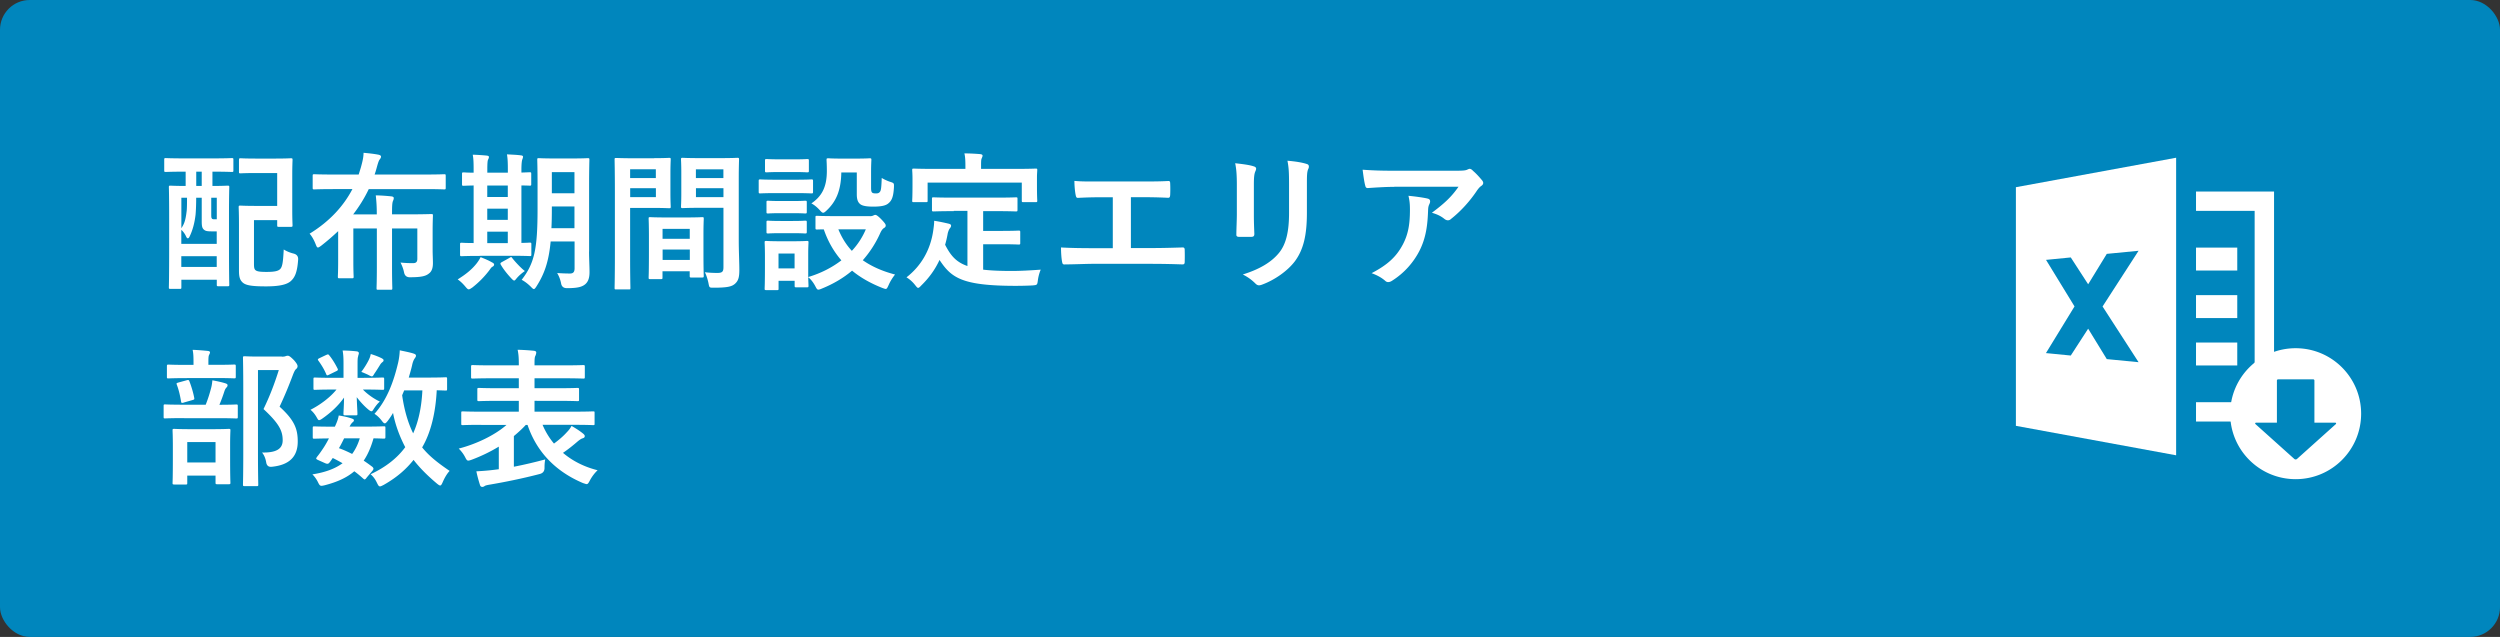 <svg xmlns="http://www.w3.org/2000/svg" id="_レイヤー_2" data-name="レイヤー_2" viewBox="0 0 420 107"><rect x="0" y="0" width="420" height="107" fill="#333333" stroke="none"/><defs><style>.cls-1{fill:#fff}</style></defs><g id="oguni"><rect width="420" height="107" fill="#0086bd" rx="5" ry="5"/><path d="m338.67 71.54 26.92 4.95V26.5l-26.92 4.95zm5.05-27.88 4.17-.41 2.92 4.51 3.13-5.11 5.34-.52-6.05 9.36 6.05 9.36-5.34-.52-3.13-5.11-2.92 4.51-4.17-.41 4.8-7.84-4.8-7.84Zm25.21-11.48v3.25h9.85v32.14h-9.85v3.25h13.11V32.18z" class="cls-1"/><path d="M368.93 41.6h6.93v3.85h-6.93zm0 7.98h6.93v3.85h-6.93zm0 7.97h6.93v3.85h-6.93zm16.74.95c-6.08 0-11 4.92-11 11s4.92 11 11 11 11-4.92 11-11-4.92-11-11-11m6.76 12.74-6.52 5.85c-.13.13-.35.13-.48 0l-6.52-5.85c-.09-.09-.02-.23.1-.23h3.51v-7.08c0-.11.09-.2.2-.2h5.9c.11 0 .2.09.2.2v7.08h3.51c.12 0 .18.15.1.23M30.89 28.84c-2.17 0-2.9.05-3.05.05-.22 0-.25-.03-.25-.28v-1.77c0-.25.03-.28.25-.28.15 0 .88.05 3.05.05h5c2.15 0 2.9-.05 3.05-.05.25 0 .27.03.27.28v1.77c0 .25-.02.28-.27.28-.15 0-.9-.05-3.05-.05h-.2v2.4c1.75 0 2.37-.05 2.55-.05.25 0 .28.03.28.25 0 .15-.05 1.3-.05 4.72v4.65c0 5.72.05 6.85.05 7 0 .25-.03.28-.28.28h-1.52c-.28 0-.3-.03-.3-.28v-.82h-5.95v1.27c0 .25-.03.27-.25.27h-1.58c-.25 0-.27-.02-.27-.27 0-.17.05-1.3.05-7.17v-4.25c0-4.07-.05-5.25-.05-5.4 0-.22.02-.25.27-.25.12 0 .8.05 2.55.05v-2.4zm2.07 4.38c0 .92-.03 1.97-.1 2.8-.15 1.35-.48 2.67-1.05 3.8-.08.15-.18.22-.25.22-.1 0-.2-.1-.3-.32-.18-.42-.5-.85-.8-1.1v2.35h5.95v-2.1h-.92c-.7 0-1-.08-1.22-.28-.3-.25-.38-.58-.38-1.42v-3.95h-.92Zm-2.49 5.12c.55-.83.72-1.45.9-2.97.05-.6.05-1.4.05-2.15h-.95zm5.94 6.5v-1.8h-5.95v1.8zm-2.52-13.6v-2.4h-.92v2.4zm1.6 1.98v2.6c0 .58 0 .72.08.85.07.15.22.17.47.17h.38v-3.62h-.92Zm4.67-6.35c0-.25.02-.28.27-.28.15 0 .75.05 2.6.05h3.2c1.85 0 2.47-.05 2.62-.05.27 0 .3.03.3.28 0 .15-.05.9-.05 2.67v5.62c0 1.77.05 2.52.05 2.67 0 .25-.03.28-.3.28h-2c-.25 0-.28-.03-.28-.28v-.85h-3.9v7.25c0 .58.02.92.22 1.12.25.25.75.33 1.88.33 1.2 0 1.95-.1 2.32-.5.38-.42.47-1.25.58-3.27.47.3 1.07.55 1.7.7q.77.22.72 1c-.15 2.27-.62 3.05-1.22 3.6-.65.58-1.85.9-4.2.9s-3.37-.17-3.9-.65c-.45-.42-.62-.9-.62-2v-7.77c0-1.8-.05-2.7-.05-2.85 0-.28.02-.3.3-.3.15 0 .88.05 2.37.05h3.8v-5.52h-3.55c-1.85 0-2.45.05-2.6.05-.25 0-.27-.03-.27-.25v-2Zm15.75 4.9c-2.2 0-2.95.05-3.1.05-.25 0-.28-.02-.28-.3v-1.95c0-.28.03-.3.28-.3.15 0 .9.05 3.1.05h4.35l.37-1.2c.3-1.1.43-1.67.45-2.45.9.08 1.7.17 2.4.3.3.05.53.15.53.33 0 .2-.1.33-.23.5-.17.22-.3.67-.52 1.47-.1.35-.2.72-.33 1.05h8.57c2.2 0 2.97-.05 3.1-.05.25 0 .28.02.28.3v1.95c0 .28-.03.3-.28.3-.12 0-.9-.05-3.1-.05h-9.55c-.72 1.52-1.6 2.92-2.62 4.25h3.97c0-1.27-.05-2.07-.17-3.2.95.02 1.77.08 2.62.17.25.03.4.12.4.28 0 .17-.05.3-.12.47-.15.33-.17.92-.17 2.27h2.87c2.37 0 3.55-.05 3.72-.05.25 0 .28.02.28.27 0 .15-.05 1.03-.05 2.75v2.9c0 .92.05 1.67.05 2.33 0 .82-.2 1.37-.62 1.7-.55.47-1.27.67-3.27.67q-.77 0-.95-.77c-.12-.62-.33-1.15-.6-1.7.83.08 1.4.1 2.12.1.47 0 .7-.2.7-.73v-5.1h-4.25v6.5c0 2.27.05 3.4.05 3.52 0 .25-.03.28-.28.28h-2.1c-.25 0-.27-.03-.27-.28 0-.15.05-1.25.05-3.52v-6.5h-3.95v5.3c0 2 .05 2.62.05 2.77 0 .28-.02.3-.3.3h-2.07c-.25 0-.28-.02-.28-.3 0-.15.05-.77.05-2.77v-4.85c-.9.85-1.85 1.67-2.85 2.45-.28.2-.42.3-.55.3-.15 0-.22-.15-.38-.55-.28-.72-.65-1.37-1.02-1.77 3.42-2.1 5.72-4.67 7.2-7.5h-3.3Zm23.38 16.57c-.25.17-.4.27-.55.27s-.3-.15-.55-.45c-.48-.57-.9-.95-1.3-1.22 1.45-.9 2.47-1.75 3.25-2.77.27-.37.45-.65.6-.97.75.3 1.25.5 1.92.88.25.12.35.22.35.38 0 .12-.08.25-.27.35-.23.12-.33.33-.55.62a15.7 15.7 0 0 1-2.9 2.92Zm1.4-5.35c-2.22 0-2.97.05-3.12.05-.25 0-.28-.03-.28-.28v-1.7c0-.25.03-.28.28-.28.12 0 .62.05 2 .05v-9.67c-1.1.02-1.55.05-1.65.05-.28 0-.3-.03-.3-.25v-1.72c0-.25.02-.28.3-.28.1 0 .55.05 1.65.05v-.42c0-1.25-.02-1.92-.15-2.6.77.02 1.67.08 2.37.15.2.03.35.08.35.23 0 .17-.07.3-.15.47s-.12.62-.12 1.72v.45h3.45v-.48c0-1.25-.03-1.9-.15-2.6.78.05 1.62.07 2.35.17.22.02.35.1.35.22 0 .17-.07.33-.12.47-.07.2-.15.65-.15 1.75v.45c.88-.03 1.3-.05 1.4-.05.22 0 .25.03.25.28v1.72c0 .22-.03.25-.25.25-.1 0-.52-.03-1.4-.03v9.65c.9-.02 1.32-.05 1.42-.05.22 0 .25.03.25.28v1.7c0 .25-.03.28-.25.28-.15 0-.9-.05-3.05-.05H80.7Zm4.62-9.9v-1.92h-3.45v1.92zm0 3.85v-1.88h-3.45v1.88zm0 3.9v-1.92h-3.45v1.92zm.25 2.5q.225-.15.3-.15c.08 0 .12.05.2.17.52.67 1.57 1.78 2.12 2.17-.5.35-.95.72-1.38 1.22-.2.25-.3.38-.42.38-.1 0-.22-.1-.42-.3-.67-.72-1.3-1.47-1.8-2.32-.15-.23-.1-.33.1-.45zm13.4-1.08c0 1.17.08 2.45.08 3.45s-.23 1.62-.73 2.05c-.52.42-1.2.65-3.07.65q-.82 0-.97-.77c-.12-.67-.4-1.35-.67-1.77.78.05 1.52.08 2.15.08.55 0 .78-.25.78-.88v-4.5h-4.02c-.33 3.5-1.1 5.52-2.37 7.52-.2.32-.33.47-.45.47s-.25-.12-.5-.38c-.47-.47-1.05-.92-1.55-1.17 2.12-2.75 2.67-5.07 2.67-11.9v-4.12c0-2.6-.05-3.97-.05-4.12 0-.28.02-.3.27-.3.17 0 .78.05 2.57.05h3.07c1.83 0 2.42-.05 2.58-.05.25 0 .27.03.27.3 0 .15-.05 1.52-.05 4.12v11.27Zm-2.45-3.92v-3.65h-3.8v.45c0 1.17-.02 2.25-.07 3.2zm-3.8-9.42v3.55h3.8v-3.55zm17.2-2.35c1.62 0 2.38-.05 2.52-.05.23 0 .25.03.25.3 0 .15-.05.88-.05 2.38v3.1c0 1.53.05 2.22.05 2.38 0 .27-.02.3-.25.3-.15 0-.9-.05-2.52-.05h-4.05v8.1c0 3.45.05 5.15.05 5.32 0 .25-.02.27-.27.27h-2.12c-.25 0-.27-.02-.27-.27 0-.18.05-1.88.05-5.32V32.21c0-3.47-.05-5.22-.05-5.37 0-.27.02-.3.27-.3.17 0 1.12.05 2.95.05h3.45Zm-4.05 1.87v1.47h4.32v-1.47zm4.33 3.18h-4.32v1.5h4.32zm-.95 15.27c-.25 0-.27-.02-.27-.3 0-.15.05-.83.05-4.52v-2.2c0-2.2-.05-2.95-.05-3.12 0-.25.02-.27.27-.27.17 0 .78.05 2.67.05h3.37c1.9 0 2.5-.05 2.67-.05.25 0 .28.02.28.27 0 .15-.05.9-.05 2.7v2.47c0 3.62.05 4.3.05 4.42 0 .25-.03.28-.28.28h-1.8c-.25 0-.28-.03-.28-.28v-.77h-4.57v1.02c0 .28-.02.3-.3.3h-1.77Zm2.07-6.77h4.57v-1.67h-4.57zm4.58 3.55v-1.75h-4.57v1.75zm8.22-3.28c0 1.75.1 3.75.1 4.97s-.17 1.8-.72 2.3c-.53.47-1.22.67-3.57.67-.75 0-.75.02-.9-.78-.15-.7-.35-1.32-.6-1.82.78.1 1.57.12 2.1.12.83 0 1.02-.23 1.02-.97v-9.97h-4.1c-1.95 0-2.6.05-2.75.05-.25 0-.28-.03-.28-.3 0-.15.05-.72.05-2.2v-3.45c0-1.45-.05-2.05-.05-2.2 0-.27.03-.3.28-.3.15 0 .8.05 2.75.05h3.67c1.95 0 2.62-.05 2.77-.05.25 0 .28.03.28.3 0 .15-.05 1.17-.05 3.3v10.27Zm-7.2-11.95v1.47h4.62v-1.47zm4.63 4.68v-1.5h-4.62v1.5zm12.1-2.93c1.9 0 2.52-.05 2.67-.05.25 0 .28.03.28.28v1.77c0 .28-.03.3-.28.3-.15 0-.77-.05-2.67-.05h-3.25c-1.9 0-2.52.05-2.65.05-.25 0-.28-.02-.28-.3v-1.77c0-.25.03-.28.28-.28.12 0 .75.05 2.65.05zm12.5 6.13c.27 0 .42-.05.55-.1.1-.05.22-.12.38-.12.17 0 .47.22.95.7.58.6.78.88.78 1.05 0 .23-.08.33-.28.45s-.4.35-.6.77a18 18 0 0 1-2.97 4.65c1.5 1.05 3.3 1.85 5.42 2.4-.4.5-.8 1.12-1.07 1.75-.23.48-.3.67-.5.67-.12 0-.3-.07-.58-.17-1.9-.75-3.62-1.7-5.07-2.9-1.42 1.2-3.12 2.22-5.1 3.02-.27.12-.45.17-.57.17-.2 0-.3-.17-.53-.62-.3-.55-.67-1.07-1.17-1.47.03 1 .05 1.33.05 1.42 0 .25-.03.28-.28.28h-1.77c-.25 0-.28-.03-.28-.28v-.82h-2.7v1.3c0 .25-.02.27-.27.27h-1.77c-.28 0-.3-.03-.3-.27 0-.18.05-.75.05-3.77v-1.6c0-1.57-.05-2.17-.05-2.35 0-.25.03-.27.3-.27.15 0 .67.05 2.27.05h2.22c1.62 0 2.12-.05 2.3-.05.25 0 .28.02.28.27 0 .15-.05.75-.05 1.92v3.87c2.2-.65 4.07-1.65 5.57-2.8-1.25-1.45-2.25-3.15-2.95-5.2-.72 0-1.05.02-1.12.02-.25 0-.28-.02-.28-.3v-1.75c0-.23.03-.25.28-.25.15 0 .88.05 3.05.05h5.82Zm-12.8-9.55c1.62 0 2.1-.05 2.25-.05.28 0 .3.03.3.28v1.67c0 .25-.02.28-.3.28-.15 0-.62-.05-2.25-.05h-2.27c-1.62 0-2.12.05-2.27.05-.25 0-.28-.03-.28-.28V27c0-.25.03-.28.28-.28.15 0 .65.05 2.27.05zm-.2 7c1.52 0 1.97-.05 2.1-.05.27 0 .3.03.3.25v1.62c0 .25-.03.27-.3.27-.12 0-.58-.05-2.1-.05h-1.97c-1.52 0-1.97.05-2.12.05-.25 0-.28-.02-.28-.27v-1.62c0-.22.03-.25.28-.25.15 0 .6.05 2.12.05zm0 3.35c1.52 0 1.97-.05 2.1-.05.27 0 .3.02.3.27v1.6c0 .25-.03.28-.3.28-.12 0-.58-.05-2.1-.05h-1.97c-1.52 0-1.97.05-2.12.05-.25 0-.28-.03-.28-.28v-1.6c0-.25.03-.27.28-.27.15 0 .6.05 2.12.05zm-2.35 5.47v2.5h2.7v-2.5zm10.55-13.62c-.05 3.15-.95 4.95-2.45 6.37-.28.27-.45.4-.6.4s-.32-.15-.6-.47c-.38-.42-.92-.88-1.38-1.1 1.67-1.15 2.6-2.62 2.6-5.45 0-1.12-.05-1.7-.05-1.85 0-.25.03-.28.3-.28.15 0 .6.05 2.2.05h2.5c1.6 0 2.1-.05 2.25-.05.25 0 .28.03.28.28 0 .15-.05.75-.05 2.02v2.6c0 .4.02.7.17.85.12.12.3.15.7.15.35 0 .53-.12.67-.35.15-.25.2-.85.25-2.25.4.25 1 .53 1.47.67.62.2.6.25.58.9-.08 1.5-.33 2.2-.9 2.67-.42.4-1.22.58-2.55.58-1.02 0-1.72-.1-2.12-.35-.5-.33-.67-.88-.67-1.72v-3.67zm-.5 9.55c.58 1.4 1.32 2.6 2.27 3.62 1.05-1.12 1.82-2.37 2.35-3.62zm19.4-3.05c-2.42 0-3.22.05-3.37.05-.28 0-.3-.03-.3-.28v-1.82c0-.25.02-.27.3-.27.15 0 .95.05 3.37.05h7.05c2.4 0 3.22-.05 3.38-.05.25 0 .27.02.27.27v1.82c0 .25-.03.28-.27.28-.15 0-.98-.05-3.38-.05h-2.12v3.32h3.05c2.05 0 2.72-.05 2.88-.05.27 0 .3.02.3.27v1.82c0 .23-.03.25-.3.25-.15 0-.83-.05-2.88-.05h-3.05v4.27c1.27.15 2.85.22 4.82.22 1.42 0 3.2-.1 4.85-.22-.25.6-.4 1.2-.48 1.8-.1.78-.12.78-.9.85-.95.05-1.95.07-2.95.07-8.95-.02-10.7-1.37-12.67-4.35-.75 1.62-1.75 3-3.05 4.27-.25.27-.4.42-.55.42-.12 0-.25-.15-.5-.47-.43-.55-.92-.98-1.45-1.3 2.38-1.85 4.02-4.5 4.5-7.9.08-.58.15-1.05.15-1.6.82.12 1.65.3 2.37.47.35.08.47.17.47.35 0 .2-.12.35-.22.47-.12.15-.22.4-.33.77-.12.7-.27 1.35-.45 1.97.9 1.75 1.8 2.9 3.75 3.57v-9.27h-2.3Zm10.45-7.1c2.32 0 3.15-.05 3.3-.05.25 0 .27.03.27.25 0 .17-.05.6-.05 1.3v1.07c0 2.22.05 2.6.05 2.75 0 .25-.03.27-.27.27h-2.05c-.25 0-.28-.02-.28-.27v-3.02h-15.82v3.02c0 .25-.02.27-.3.27h-2.02c-.25 0-.27-.02-.27-.27 0-.17.05-.53.05-2.75v-.85c0-.92-.05-1.35-.05-1.52 0-.22.02-.25.27-.25.17 0 .97.05 3.32.05h5.35v-.22c0-1.1-.02-1.75-.17-2.38.92 0 1.82.05 2.67.12.22.03.38.1.38.25 0 .17-.08.3-.15.48-.1.22-.1.55-.1 1.5v.25zm19.32 13.3h3.57c1.67 0 3.35-.05 5.05-.1.28-.03.4.1.4.4.02.65.02 1.35 0 2 0 .32-.08.45-.38.45-1.2-.05-3.42-.1-5.05-.1h-10.05c-1.02 0-2.65.08-4.6.1-.4.03-.45-.07-.53-.5-.1-.55-.17-1.45-.17-2.35 1.8.1 3.7.12 5.3.12h3.4v-8.55H185c-1.8 0-2.85.05-3.87.1-.3.03-.35-.15-.43-.53-.1-.5-.2-1.47-.2-2.32 1.25.12 2.25.1 4.32.1h7.07c1.53 0 2.9 0 4.37-.08.25-.03.33.12.33.4.03.62.03 1.33 0 1.95-.03.32-.08.47-.35.47-1.67-.08-2.9-.1-4.3-.1h-1.95v8.52Zm17.78-10.6c0-1.72-.08-2.67-.28-3.65 1.05.12 2.38.27 3.1.52.3.08.42.22.42.4 0 .12-.05.25-.1.38-.23.47-.28 1.1-.28 2.37v5.05c0 1.3.05 2.27.08 3.15 0 .38-.15.5-.55.5h-2c-.35 0-.5-.12-.47-.43 0-.87.08-2.32.08-3.4v-4.9Zm11.77 4.67c0 3.7-.55 6.17-2.02 8.15-1.22 1.62-3.4 3.15-5.5 3.92-.2.08-.38.12-.53.12-.2 0-.38-.08-.6-.3-.6-.6-1.25-1.08-2.12-1.52 2.67-.83 4.77-2 6.1-3.65 1.15-1.42 1.67-3.5 1.67-6.67v-4.72c0-2.15-.05-2.95-.27-4.07 1.2.1 2.4.27 3.25.55.25.07.35.22.35.42 0 .12-.02.27-.1.4-.23.53-.23 1.17-.23 2.72zm14.68-4.35c-1.42 0-2.95.1-4.42.2-.3.02-.4-.15-.45-.38-.2-.7-.35-1.95-.45-2.7 1.7.12 3.07.17 5.07.17h10.72c1.05 0 1.47-.05 1.72-.15.12-.05.35-.17.47-.17.2 0 .4.15.58.35.55.47 1.02 1 1.5 1.57.12.15.2.3.2.45 0 .2-.12.37-.35.52-.28.2-.47.45-.67.72-1.17 1.77-2.72 3.5-4.4 4.82-.15.15-.32.22-.52.22s-.42-.1-.6-.25c-.62-.5-1.25-.77-2.08-1.02 2-1.5 3.22-2.57 4.47-4.37h-10.8Zm1.4 9.75c.95-1.78 1.23-3.47 1.23-5.9 0-.92-.05-1.5-.25-2.35 1.22.12 2.52.3 3.22.47.33.08.42.25.42.47 0 .15-.05.3-.12.45-.17.35-.2.6-.22 1.02-.08 2.42-.33 4.65-1.47 6.87-.97 1.87-2.47 3.65-4.55 4.97-.22.15-.45.25-.7.25-.17 0-.35-.08-.5-.23-.6-.52-1.32-.92-2.27-1.27 2.72-1.42 4.15-2.77 5.22-4.77Zm-204.7 29.1c-2.27 0-3.05.05-3.2.05-.23 0-.25-.02-.25-.27v-1.8c0-.25.02-.28.25-.28.15 0 .92.05 3.2.05h3.62c.45-1.15.7-2 .92-2.85.1-.38.15-.72.2-1.25.67.12 1.52.3 2.17.5.23.08.38.15.38.33s-.1.3-.2.4c-.15.15-.25.38-.32.58-.23.72-.48 1.42-.85 2.3 1.95 0 2.67-.05 2.82-.05.25 0 .27.03.27.28v1.8c0 .25-.02.27-.27.27-.15 0-.92-.05-3.17-.05h-5.57Zm.45-6.72c-2.2 0-2.92.05-3.08.05-.25 0-.27-.02-.27-.27v-1.75c0-.27.03-.3.27-.3.15 0 .88.05 3.08.05h1.12v-.45c0-.9-.02-1.5-.15-2.08.9.03 1.67.1 2.52.18.25.02.4.12.4.22 0 .17-.08.3-.17.5-.08.17-.1.47-.1 1.2v.42h1.27c2.17 0 2.9-.05 3.05-.05.25 0 .28.03.28.3v1.75c0 .25-.03.27-.28.27-.15 0-.87-.05-3.05-.05h-4.9Zm-2.12 17.87c-.25 0-.28-.03-.28-.25 0-.17.05-.8.05-4.22v-1.8c0-1.95-.05-2.62-.05-2.8 0-.25.03-.27.28-.27.17 0 .83.05 2.77.05h3.6c1.95 0 2.62-.05 2.77-.05.28 0 .3.02.3.27 0 .15-.05.85-.05 2.45v2.08c0 3.42.05 4.05.05 4.2 0 .28-.02.3-.3.3h-1.92c-.25 0-.28-.03-.28-.3V79.9h-4.75v1.25c0 .22-.02.25-.27.25h-1.92Zm1.59-13.75c-.38.1-.4.05-.45-.25-.15-.92-.38-1.92-.7-2.75-.1-.28-.05-.28.27-.38l1.38-.38c.3-.08.38-.05.47.2.3.77.62 1.8.8 2.75.05.28 0 .28-.3.38l-1.47.42Zm.6 10.05h4.75v-3.42h-4.75zm15.88-17.77c.3 0 .53-.03.62-.08.15-.05.25-.08.38-.08.2 0 .4.1 1.05.75.52.6.6.83.6 1.02s-.1.33-.22.45c-.17.12-.3.35-.53.92-.72 1.92-1.42 3.62-2.27 5.42 2.55 2.3 3.05 3.8 3.05 5.85 0 2.6-1.47 3.97-4.4 4.25q-.77.07-.9-.75c-.12-.72-.38-1.27-.7-1.65 2.35.05 3.47-.58 3.47-2.05 0-1.57-.58-2.8-3.22-5.25 1.03-2.12 1.83-4.2 2.57-6.55h-3.5v14c0 3.35.05 5.1.05 5.22 0 .25-.02.28-.27.28h-2c-.27 0-.3-.03-.3-.28 0-.15.05-1.8.05-5.2v-10.8c0-3.42-.05-5.1-.05-5.27 0-.25.03-.27.3-.27.15 0 .83.05 2.22.05h4Zm13.8 3.55c2.2 0 2.95-.05 3.1-.05.27 0 .3.02.3.3v1.5c0 .25-.03.27-.3.27-.15 0-.9-.05-3.1-.05h-.17c.75.8 1.95 1.62 2.85 2.02-.33.28-.67.67-1.12 1.38-.1.15-.17.25-.3.25s-.33-.12-.67-.42c-.42-.35-1.2-1.15-1.8-1.95.05 1.5.12 2.45.12 2.77 0 .25-.02.28-.27.28h-1.8c-.25 0-.28-.03-.28-.28 0-.33.08-1.2.1-2.7-.97 1.38-2.22 2.52-3.57 3.47-.3.22-.5.32-.62.32-.15 0-.22-.15-.38-.42-.33-.6-.7-1.02-1.07-1.32 1.65-.83 3.35-2.12 4.37-3.4h-.52c-2.2 0-2.95.05-3.1.05-.22 0-.25-.02-.25-.27v-1.5c0-.28.03-.3.25-.3.15 0 .9.05 3.1.05h1.7v-2.42c0-.8-.02-1.47-.15-2.17.9.02 1.55.05 2.4.15.22.03.33.18.33.28 0 .2-.1.35-.12.55-.1.3-.1.67-.1 1.5v2.12h1.1Zm.45 16.79c-.15.2-.25.28-.33.28s-.12-.05-.22-.12c-.5-.45-1-.88-1.52-1.25-1.28 1.1-2.92 1.82-4.97 2.35-.73.17-.8.17-1.15-.55-.2-.42-.55-.92-.92-1.28 2.08-.32 3.77-.92 5.07-1.87-.53-.3-1.08-.6-1.65-.88l-.38.55c-.3.4-.4.55-.95.3l-1.05-.47c-.27-.12-.4-.2-.4-.3 0-.05.05-.12.12-.25.35-.42.67-.88 1.05-1.45.32-.47.65-1.05.97-1.67-1.67.02-2.35.05-2.47.05-.22 0-.25-.03-.25-.28V71.9c0-.25.05-.27.25-.27.12 0 .67.05 3.12.05h.35c.37-.8.55-1.3.65-1.88.95.15 1.57.3 2.25.53.2.08.3.15.3.27 0 .15-.08.23-.23.35-.2.2-.3.32-.5.72h2.6c2.22 0 2.97-.05 3.12-.05.28 0 .3.02.3.27v1.52c0 .25-.05.28-.3.28-.12 0-.6-.03-1.7-.05-.42 1.47-.95 2.72-1.65 3.75.5.33.97.67 1.47 1.05.1.1.17.2.17.3s-.05.2-.15.33l-1.02 1.2Zm-6.75-20.64c.25-.12.32-.12.47.07.5.6 1 1.42 1.4 2.22.1.2.08.3-.17.42l-1.27.62c-.28.15-.38.15-.47-.1-.35-.83-.8-1.55-1.28-2.22-.17-.22-.17-.3.12-.45l1.2-.57Zm2.97 14.02c-.3.62-.6 1.2-.87 1.65.77.27 1.52.62 2.22.97.55-.75.98-1.62 1.28-2.62h-2.62Zm4.13-13.15c.2-.4.28-.67.35-1.02.8.25 1.3.45 1.85.72.17.1.3.2.3.3 0 .18-.05.23-.2.35-.12.1-.28.25-.4.47-.25.4-.6.97-.97 1.5-.17.3-.25.42-.4.42-.12 0-.33-.1-.65-.28-.38-.17-.77-.35-1.12-.47.5-.67.92-1.35 1.25-2Zm13.17 4.85c0 .25-.02.27-.27.27-.1 0-.53-.02-1.47-.05-.18 3.7-.97 7.1-2.45 9.6 1.12 1.4 2.58 2.57 4.62 3.95-.42.42-.85 1.15-1.17 1.9-.17.38-.27.55-.42.55-.12 0-.27-.1-.52-.3-1.65-1.38-2.95-2.7-3.95-4-1.2 1.5-2.72 2.9-5.02 4.2-.3.15-.48.25-.62.25-.2 0-.3-.17-.5-.57-.3-.65-.65-1.1-1.08-1.47 2.6-1.22 4.5-2.75 5.82-4.55-.9-1.7-1.67-3.72-2.05-5.75-.27.47-.58.92-.9 1.35-.23.28-.35.4-.48.4-.15 0-.3-.15-.52-.45-.4-.52-.8-.88-1.22-1.15 2.17-2.4 3.27-5.6 3.97-8.57.17-.72.25-1.45.28-2.1.7.15 1.72.35 2.27.53.33.1.45.2.45.38s-.12.32-.28.55c-.12.22-.25.47-.38 1.1-.15.65-.35 1.32-.55 2.02h3.22c2.1 0 2.8-.05 2.95-.05.25 0 .27.02.27.27v1.7Zm-7.2.23-.35.83c.35 2.45.97 4.62 1.85 6.4.82-1.83 1.4-4.15 1.55-7.22h-3.05Zm12.95 5.8c-2.22 0-2.95.05-3.12.05-.23 0-.25-.03-.25-.28v-1.75c0-.25.02-.28.25-.28.17 0 .9.05 3.12.05h6.3v-1.82h-3.25c-2.42 0-3.27.05-3.42.05-.27 0-.3-.02-.3-.27v-1.67c0-.25.03-.28.3-.28.15 0 1 .05 3.42.05h3.25v-1.67h-4.37c-2.4 0-3.2.05-3.35.05-.27 0-.3-.03-.3-.27v-1.72c0-.25.03-.28.3-.28.15 0 .95.05 3.35.05h4.37v-.25c0-1.02-.05-1.67-.2-2.37.9.02 1.87.08 2.75.17.25.03.38.15.38.25 0 .2-.05.35-.12.55-.15.25-.17.58-.17 1.38v.27h4.8c2.42 0 3.22-.05 3.37-.05.25 0 .28.03.28.28v1.72c0 .25-.03.27-.28.27-.15 0-.95-.05-3.37-.05h-4.8v1.67h3.75c2.45 0 3.3-.05 3.45-.05.25 0 .28.03.28.28v1.67c0 .25-.03.27-.28.27-.15 0-1-.05-3.45-.05H89.8v1.82h6.72c2.22 0 2.97-.05 3.12-.05.25 0 .25.03.25.28v1.75c0 .25 0 .28-.25.28-.15 0-.9-.05-3.12-.05h-5.37c.47 1.12 1.12 2.2 1.92 3.15.8-.6 1.5-1.17 2.17-1.92.3-.3.55-.62.78-1.05.77.45 1.4.85 1.97 1.32.12.1.25.25.25.38 0 .2-.1.3-.33.38-.2.05-.42.17-.83.5-.77.67-1.55 1.3-2.5 1.95 1.57 1.33 3.52 2.35 5.82 2.92-.45.42-.92 1-1.32 1.75-.22.42-.33.58-.53.58-.12 0-.3-.08-.6-.17-4.77-2.02-7.85-5.4-9.32-9.77h-.3c-.6.65-1.28 1.27-2 1.87v5.15c1.7-.33 3.4-.73 5.27-1.23-.1.48-.12.95-.12 1.47q-.02.78-.8.98c-3.07.8-5.97 1.37-8.3 1.77-.5.08-.82.15-.95.25-.15.1-.25.15-.4.15-.17 0-.33-.08-.4-.35-.23-.72-.45-1.52-.6-2.27.98-.05 1.92-.12 2.97-.25l.8-.1v-3.8c-1.45.88-3 1.62-4.55 2.2-.28.1-.45.15-.58.15-.22 0-.32-.17-.55-.62-.3-.57-.67-1.02-1.05-1.4 2.92-.75 6.07-2.25 8.02-3.97h-4.25Z" class="cls-1"/></g></svg>